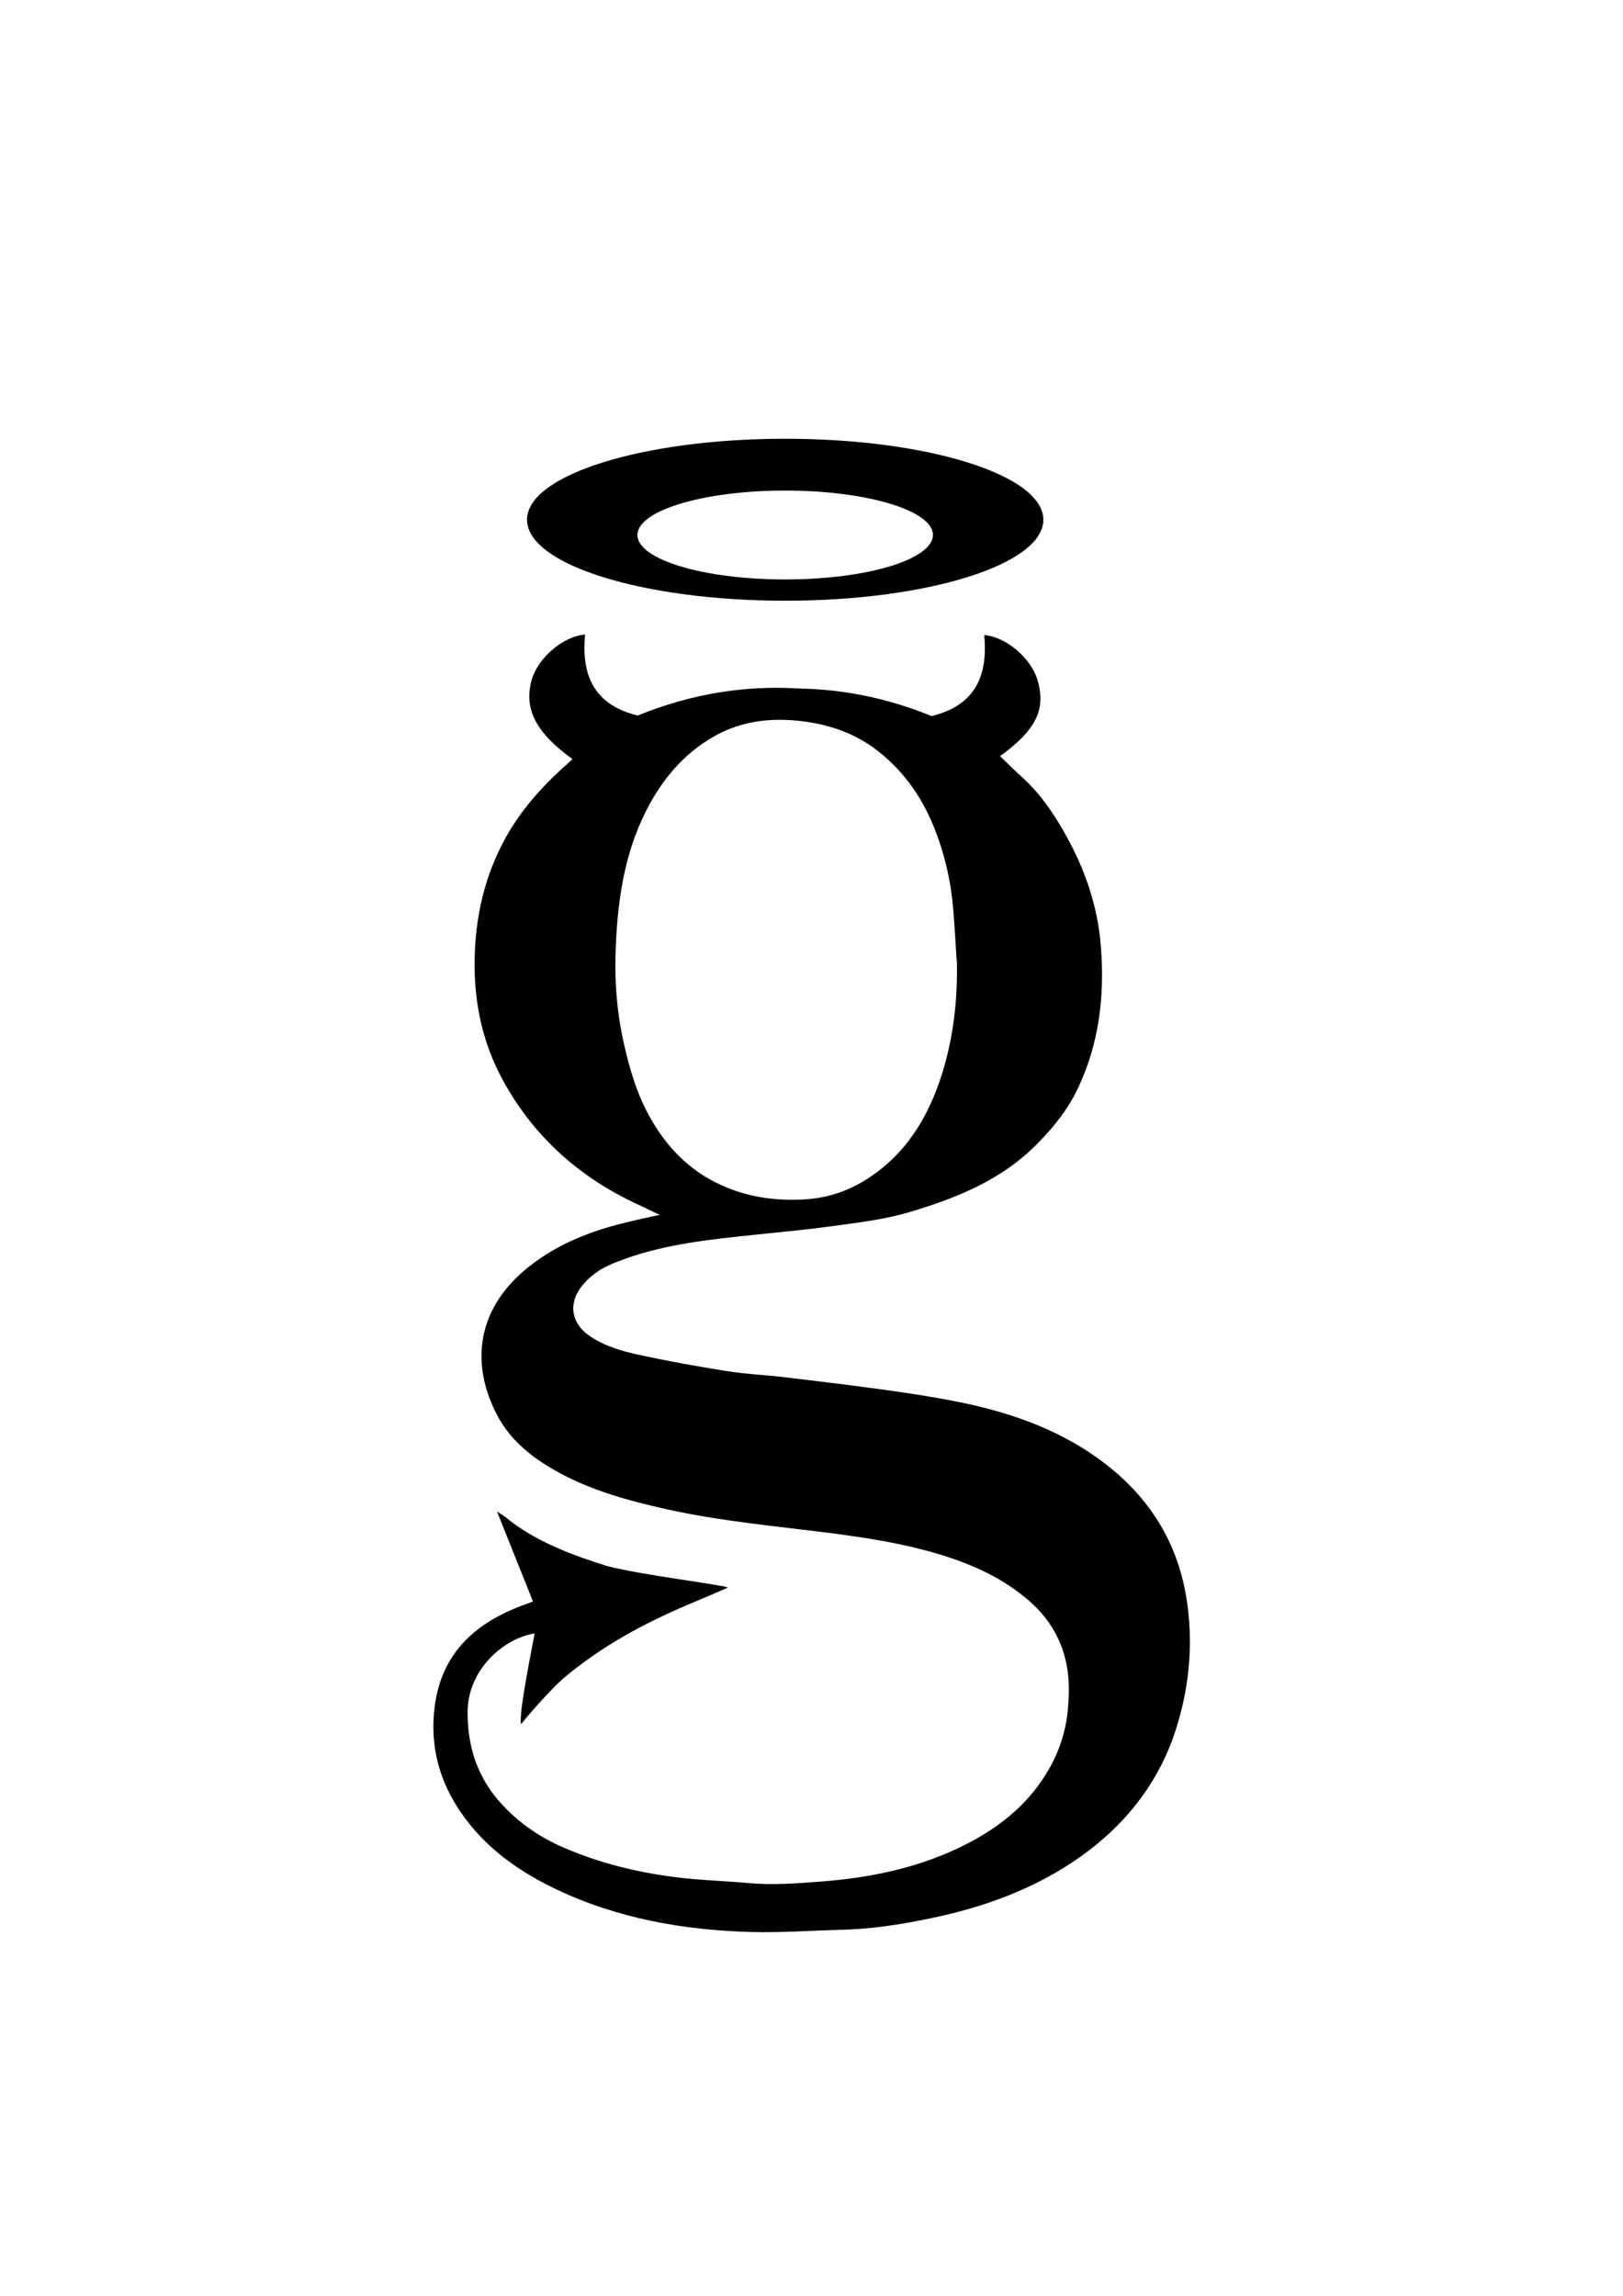 <?xml version="1.0" encoding="UTF-8"?> <svg xmlns="http://www.w3.org/2000/svg" xmlns:xlink="http://www.w3.org/1999/xlink" version="1.1" id="Layer_1" x="0px" y="0px" viewBox="0 0 595.3 841.9" style="enable-background:new 0 0 595.3 841.9;" xml:space="preserve"> <g> <g> <g> <path d="M288,212.5c-29.9,0-54.2-7.3-54.2-16.3c0-9,24.3-16.3,54.2-16.3c29.9,0,54.2,7.3,54.2,16.3 C342.1,205.2,317.9,212.5,288,212.5 M288,160.9c-52.3,0-94.7,13.3-94.7,29.7s42.4,29.7,94.7,29.7s94.7-13.3,94.7-29.7 S340.3,160.9,288,160.9"></path> </g> <path d="M435.9,591.6c-2.2-22.1-11.9-39.9-29.1-53.7c-16.4-13.1-35.6-19.9-55.9-23.9c-9.4-1.9-19-3.3-28.5-4.6 c-11.7-1.6-23.4-3-35.1-4.4c-6.9-0.8-13.9-1.1-20.8-2.2c-10.7-1.7-21.3-3.6-31.9-5.9c-6.5-1.4-12.9-3.2-18.5-7.1 c-5.9-4.1-7.6-10.4-3.8-16.6c1.7-2.7,4.3-5.1,6.9-6.9c3-2,6.5-3.4,9.9-4.6c15.5-5.6,31.8-7.2,47.9-8.9c9.6-1,19.2-1.9,28.7-3.2 c9.4-1.3,18.8-2.4,27.9-5.1c17.4-5.2,33.9-11.8,47-25.2c6.2-6.3,11.5-13,15.1-20.9c7.5-16.2,9.5-33.4,8.1-51.1 c-1.1-15.1-6-29-13.4-42c-4.2-7.4-9-14.4-15.4-20.2c-2.8-2.5-5.5-5.2-8.2-7.8c13.1-9.5,16.9-17,13.8-27.7 c-2.3-8.2-11.6-16.1-19.6-16.7c1.6,16.5-4.6,26.1-19.3,29.7c-15.7-6.4-31.8-9.8-48.4-10.1c-20.5-1.3-40.2,2.1-59.4,9.9 c-14.7-3.6-20.9-13.2-19.3-29.7c-8,0.6-17.3,8.5-19.6,16.7c-3,10.7,1.8,19.5,15,29c-0.7,0.6-1.4,1.3-2.1,1.9 c-9.4,8.3-17.7,17.7-23.5,28.9c-7.6,14.6-10.6,30.3-10.3,46.8c0.3,13.9,3.4,27.1,9.9,39.3c11.4,21.3,28.5,36.6,50.4,46.6 c2.4,1.1,4.7,2.3,7.6,3.6c-4.2,0.9-7.9,1.7-11.5,2.6c-13.3,3.1-25.8,7.9-36.6,16.5c-18,14.3-22,33.9-11.8,53.9 c5.1,10,13.7,16.6,23.4,21.8c12.1,6.5,25.3,10.1,38.7,13.1c20.2,4.5,40.7,6.3,61.1,8.9c12.9,1.7,25.7,3.7,38.2,7.4 c11.6,3.4,22.6,8.1,32.1,15.8c8.8,7,14.4,15.9,16,27.3c0.7,5,0.5,9.9,0,14.9c-0.9,8.5-3.7,16.2-8.2,23.3 c-7.2,11.5-17.5,19.5-29.4,25.5c-16.6,8.4-34.5,12.1-52.8,13.5c-9.1,0.7-18.2,1.4-27.4,0.5c-8.9-0.8-17.9-1-26.8-2.2 c-13.8-1.8-27.1-5.1-39.9-10.6c-9.9-4.2-18.6-10.4-25.4-18.8c-7.2-9-10.2-19.4-10.2-31.1c0.1-15.4,13-26.9,24.6-28.8 c-0.6,3.7-5.9,28.9-5,33.3c0.9-1.2,10.8-12.9,16-17.2c13.6-11.4,29.1-19.8,45.4-26.7c4.8-2,9.7-4.1,14.5-6.2 c-2.2-1.1-31.8-4.6-44.3-7.9c-11.9-3.7-26.5-8.9-37.5-18.1c-0.6-0.5-1.2-0.8-2.9-1.9c4.6,11.6,8.9,22.2,13.2,33 c-2.1,0.8-3.6,1.3-5.1,1.9c-17.8,7-29.4,18.7-31.2,38.8c-1.1,12.4,1.7,23.5,8,33.8c8.7,14.2,21.7,23.8,36.5,30.9 c22.6,10.8,46.8,15.1,71.6,15.8c11,0.3,22-0.5,32.9-0.8c11-0.2,21.9-1.9,32.6-4.1c19.9-4.1,38.7-10.8,55.5-22.7 c15.6-11.1,27.3-25.3,33.9-43.4C435.5,622.4,437.5,607.3,435.9,591.6z M238.9,410.6c-5.2-8.9-8-18.6-10.2-28.5 c-2.6-11.8-3.4-23.7-2.8-35.7c0.8-18.1,3.6-35.7,12.6-51.9c5.9-10.6,13.7-19.2,24.4-25c9.3-5,19.3-6.2,29.6-5.2 c10.1,1,19.5,3.9,27.9,9.9c10.1,7.4,17.2,17.1,21.9,28.5c4,9.7,6.4,19.9,7.3,30.4c0.6,6.8,0.9,13.6,1.4,20.4 c0.2,13.8-1.4,27.3-5.5,40.4c-5,15.9-13.4,29.7-28,38.8c-7.2,4.5-15.1,6.9-23.6,7.2c-9.4,0.4-18.5-0.8-27.3-4.4 C254.3,430.5,245.4,421.9,238.9,410.6z"></path> </g> </g> </svg> 